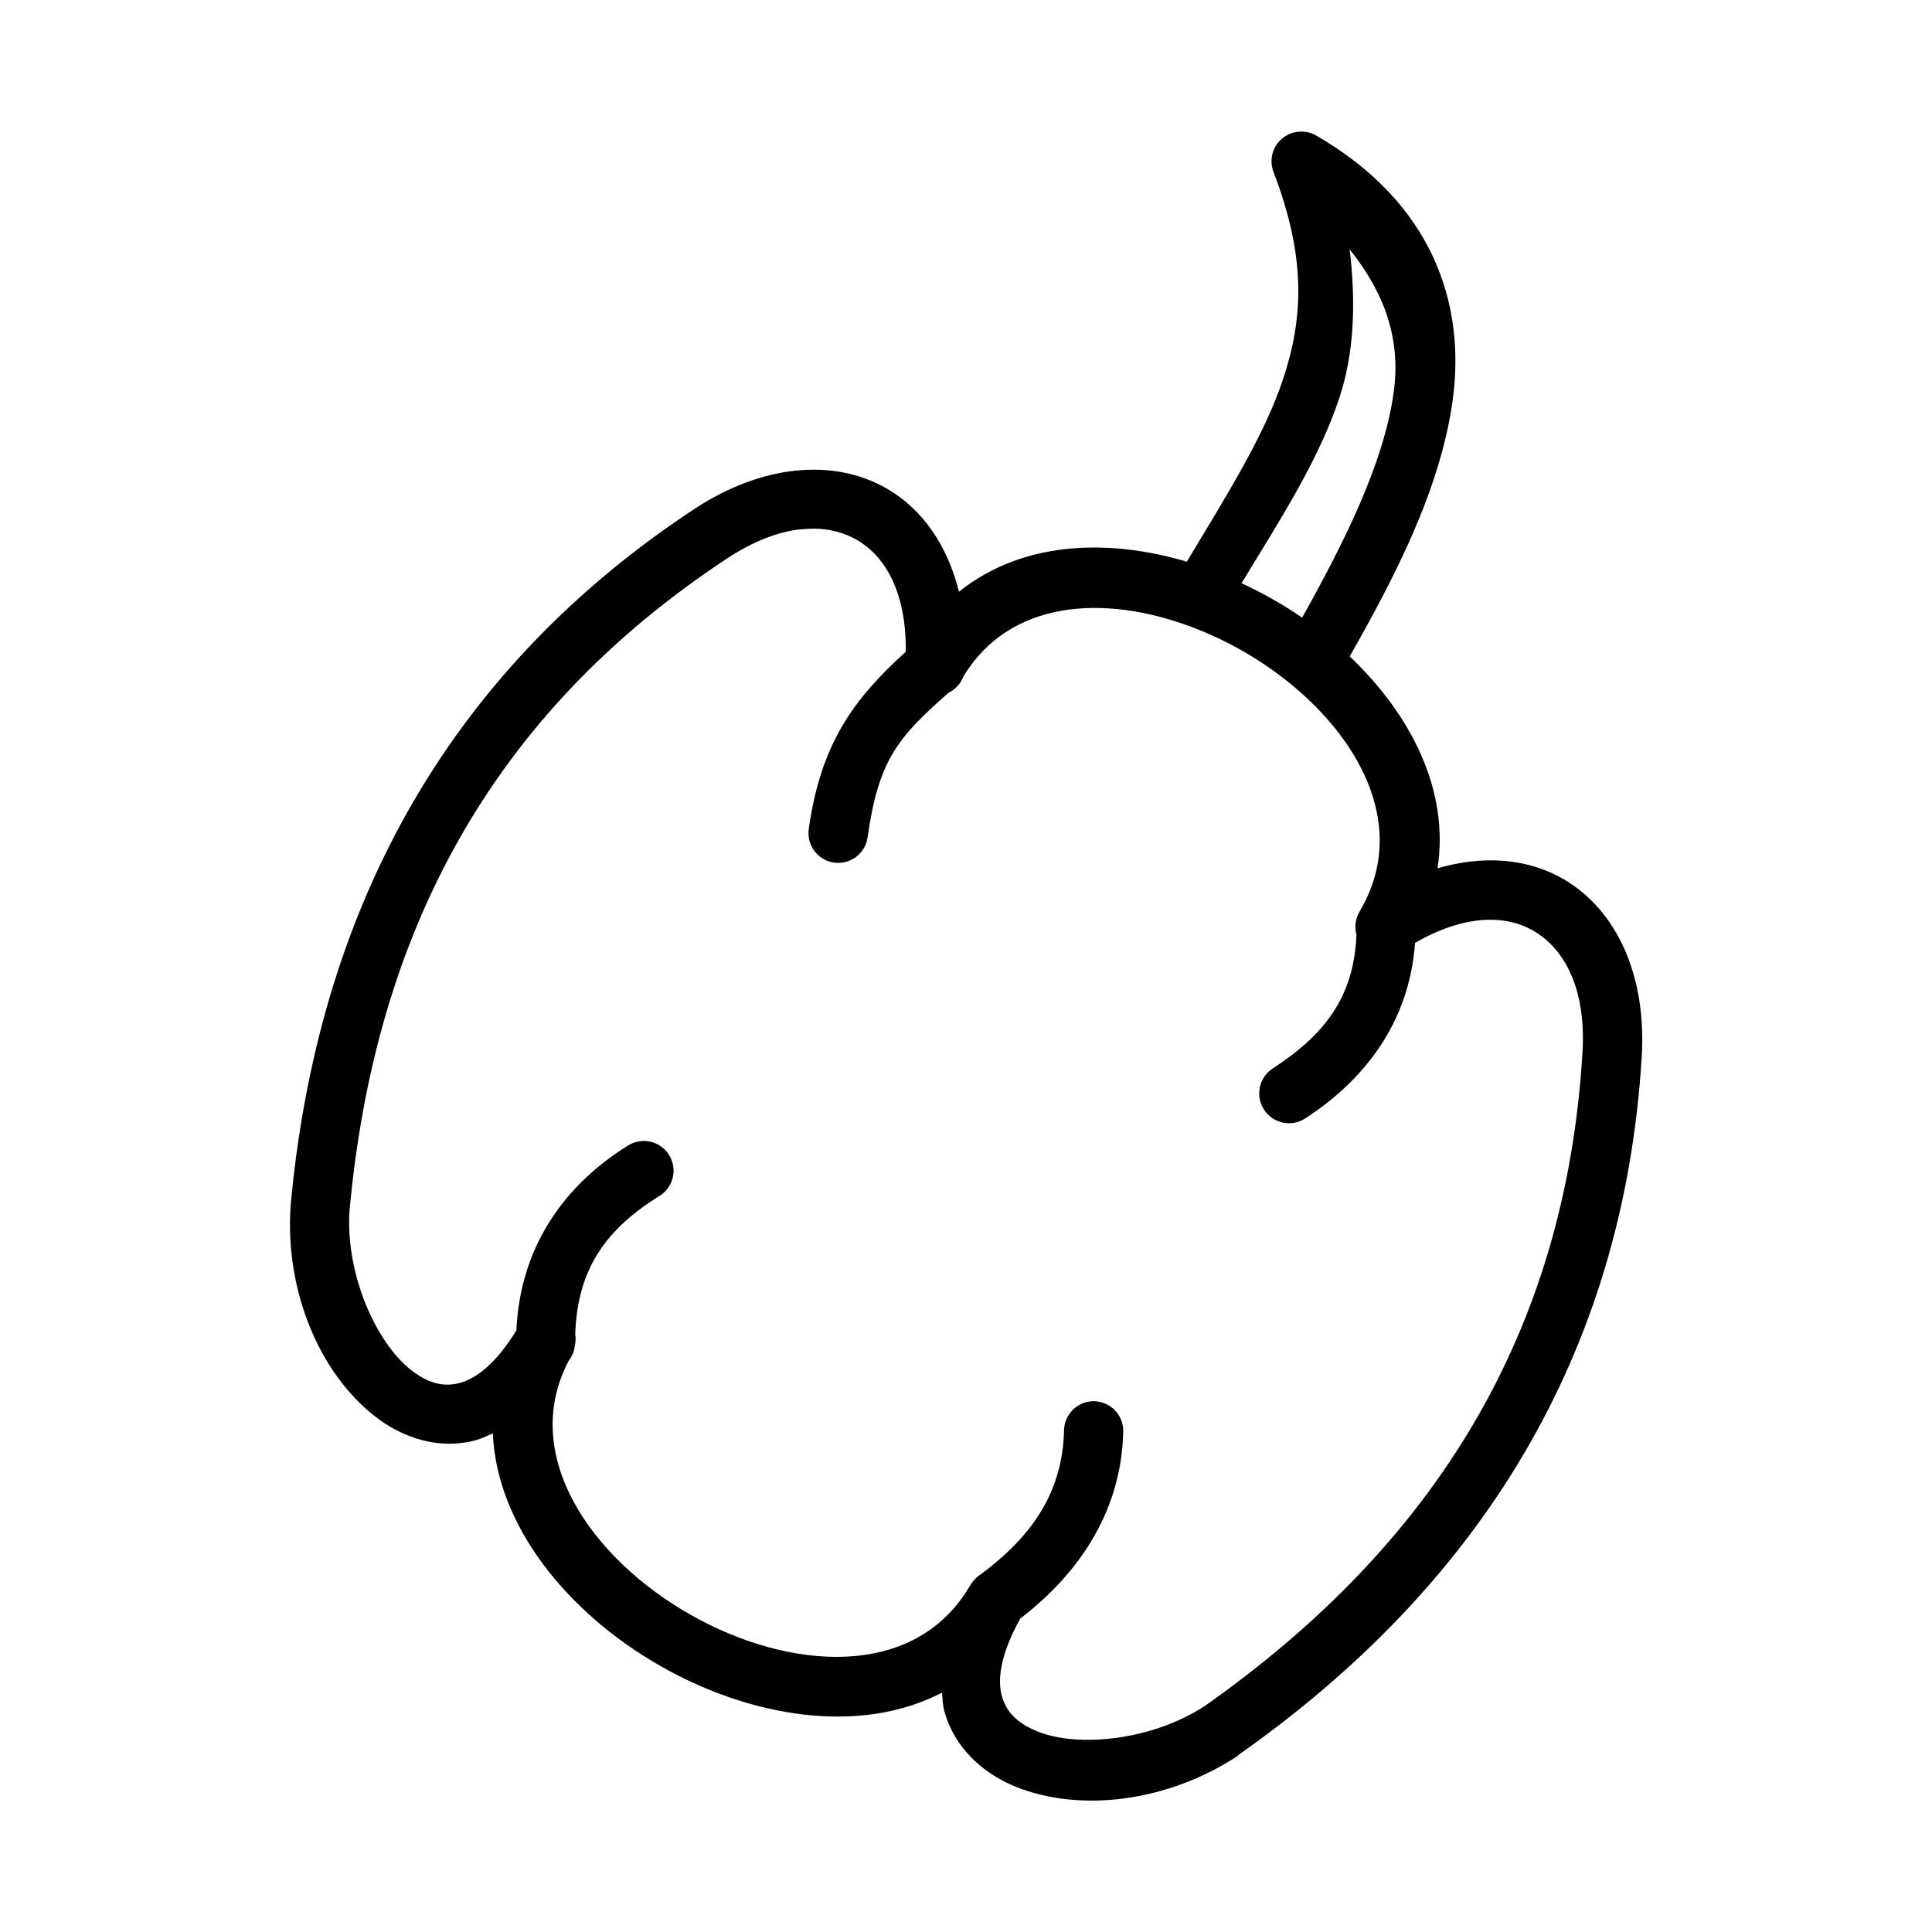 <?xml version="1.0" encoding="UTF-8"?>
<!-- Uploaded to: SVG Repo, www.svgrepo.com, Generator: SVG Repo Mixer Tools -->
<svg fill="#000000" width="800px" height="800px" version="1.1" viewBox="144 144 512 512" xmlns="http://www.w3.org/2000/svg">
 <path d="m489.02 178.87c-2.625-0.062-5.109 1.188-6.625 3.336-1.512 2.148-1.852 4.91-0.906 7.363 8.668 22.566 7.973 38.723 2.461 55.133-4.965 14.793-14.625 30.172-25.43 48.156-10.102-3.008-20.414-4.32-30.195-3.535-11.117 0.898-21.523 4.535-30.195 11.5-2.988-12.148-9.574-21.84-19.098-27.336-14.23-8.215-33.297-6.305-51.137 5.473-66.23 43.73-99.949 107.41-106.92 185.02h-0.004v0.238c-1.309 21.863 7.527 43.461 22.324 55.074 7.398 5.809 17.059 8.984 26.723 6.398 1.574-0.426 3.074-1.168 4.582-1.844 2.148 49.262 75.293 91.488 119.03 68.727 0.156 1.629 0.203 3.281 0.613 4.828 2.59 9.66 10.215 16.605 18.941 20.109 17.457 7.008 40.637 3.824 58.918-8.242 0.055-0.082 0.109-0.16 0.16-0.238 63.73-44.84 102.07-105.92 106.82-185.14 1.273-21.34-6.586-38.738-20.816-46.957-9.535-5.508-21.246-6.34-33.305-2.828 3.18-20.637-6.977-40.676-23.277-56.148 11.809-20.805 23.992-44.125 27.277-67.805 3.574-25.793-5.434-52.488-36.164-70.234-1.141-0.656-2.434-1.012-3.75-1.039zm12.668 31.242c9.121 11.375 13.637 23.582 11.652 37.883-2.621 18.883-13.223 39.934-24.262 59.688-5.07-3.508-10.469-6.519-16.051-9.133 10.203-16.812 20.281-32.301 25.828-48.832 4.059-12.082 4.5-25.434 2.828-39.605zm-142.32 73.98c4.484-0.008 8.438 1.102 11.754 3.016 7.68 4.434 13.117 14.238 12.914 29.613-13.902 12.629-22.508 24.348-25.707 46.957h0.004c-0.297 2.07 0.238 4.172 1.492 5.848 1.254 1.672 3.125 2.777 5.195 3.074 2.07 0.293 4.172-0.25 5.844-1.508s2.773-3.129 3.062-5.203c2.898-20.484 7.977-26.43 21.461-38.316v0.004c1.82-0.887 3.231-2.441 3.938-4.336 12.305-20.254 37.18-21.781 60.27-13.16 9.734 3.637 19.062 9.012 27.031 15.652 18.875 15.73 29.824 38.039 18.297 58.762h-0.004c-0.246 0.367-0.461 0.758-0.645 1.164-1.07 1.828-1.363 4.016-0.801 6.059-0.66 16.824-8.77 26.711-22.172 35.426-1.758 1.141-2.992 2.934-3.426 4.984-0.438 2.047-0.039 4.188 1.102 5.945 1.145 1.758 2.938 2.988 4.984 3.426 2.051 0.434 4.191 0.039 5.949-1.102 15.586-10.133 27.582-25.336 29.09-46.523 12.895-7.434 23.793-7.582 31.332-3.227 8.172 4.719 14.066 15.168 13.039 32.316-4.481 74.613-39.434 130.37-99.969 173.06-13.898 9.176-33.57 11.207-44.402 6.856-5.414-2.172-8.375-5.207-9.531-9.531-1.133-4.191-0.41-10.855 4.922-20.418 16.359-12.559 26.754-29.16 27.273-49.324v-0.004c0.113-2.262-0.754-4.461-2.379-6.039s-3.852-2.383-6.109-2.203c-4.047 0.352-7.164 3.723-7.195 7.781-0.41 15.621-7.734 27.426-21.988 38.008-0.199 0.121-0.395 0.254-0.582 0.391-0.41 0.32-0.793 0.68-1.133 1.074-0.055 0.047-0.105 0.098-0.156 0.148-0.129 0.148-0.246 0.301-0.363 0.457-0.332 0.402-0.621 0.832-0.867 1.289-29.309 49.371-132.5-9.707-106.18-59.902l0.004 0.004c0.824-1.059 1.363-2.305 1.574-3.629v-0.148c0.273-1.055 0.328-2.156 0.156-3.231 0.566-17.543 8.355-27.906 22.109-36.531 3.246-1.867 4.727-5.766 3.539-9.316-1.188-3.555-4.711-5.777-8.43-5.32-1.246 0.148-2.438 0.59-3.477 1.293-16.625 10.426-28.352 26.668-29.336 48.832-5.5 8.996-10.836 12.828-14.945 13.93-4.324 1.168-8.445 0.148-13.039-3.477-9.16-7.191-17.219-25.137-16.266-41.727 0.004 0-0.004 0 0-0.148 6.684-73.824 37.559-131.86 99.969-173.06 7.168-4.734 13.742-7.152 19.559-7.809l0.051 0.027c1.09-0.117 2.152-0.18 3.188-0.18z"/>
</svg>